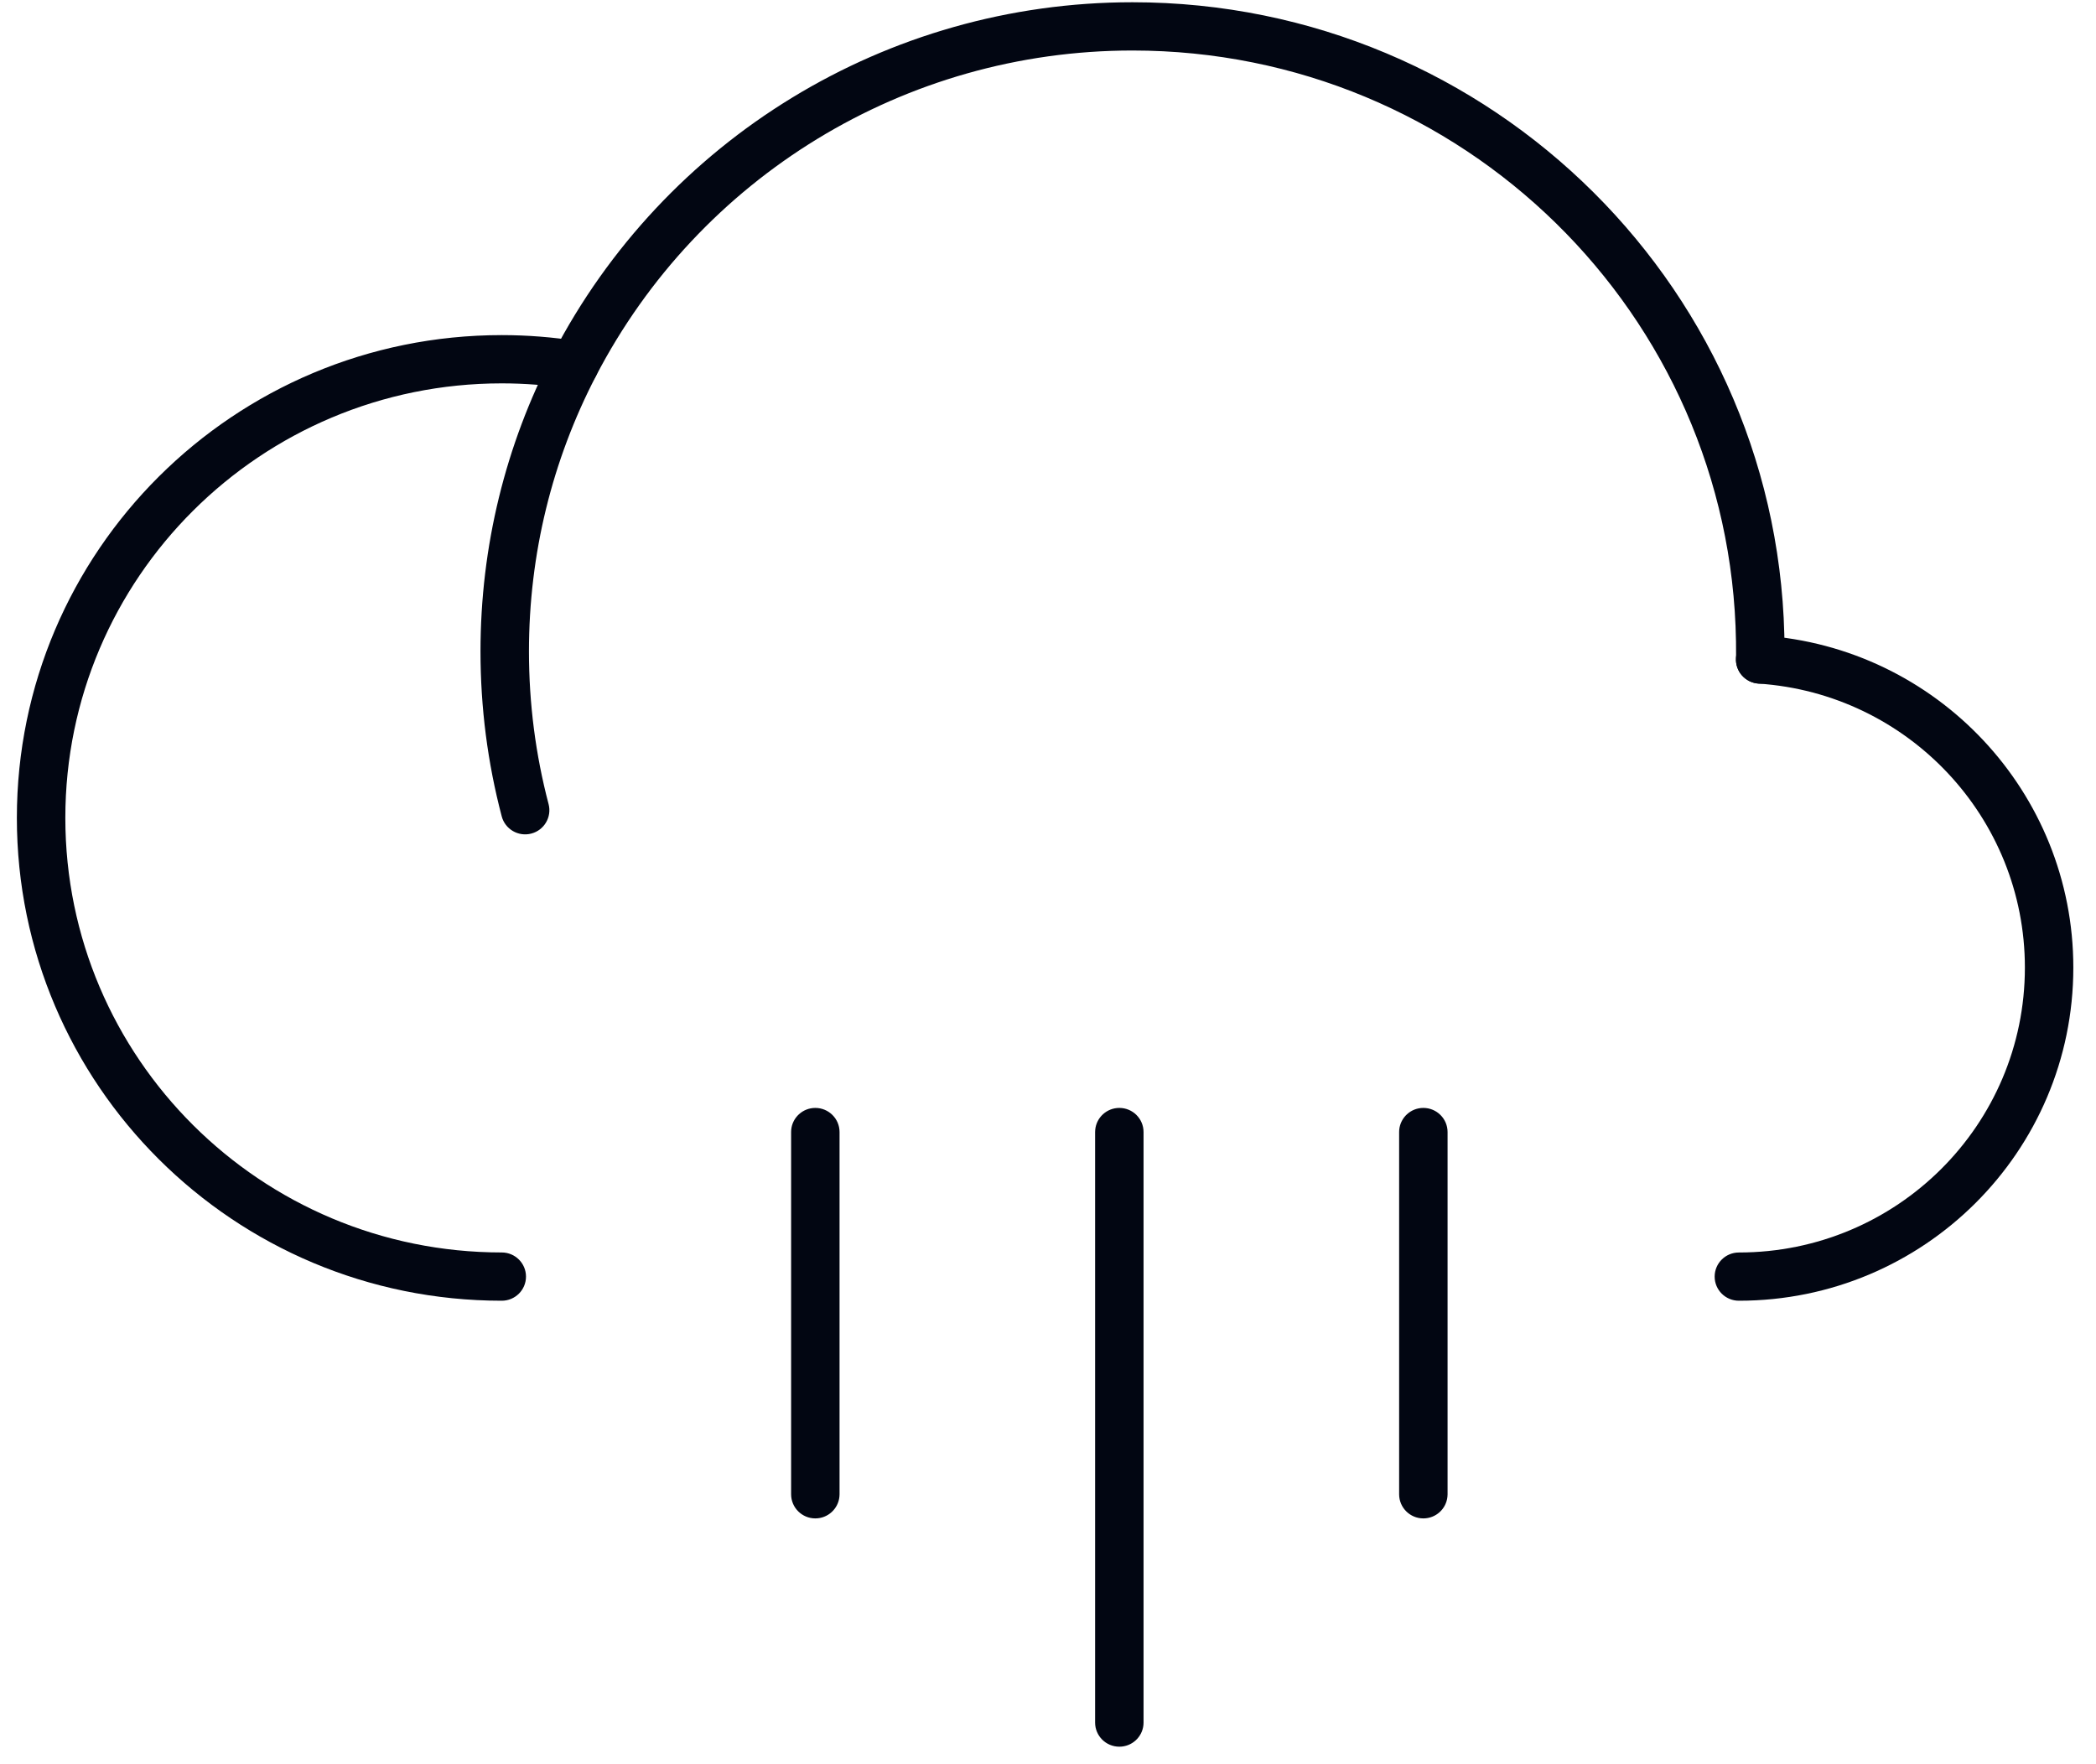 <svg width="82" height="69" viewBox="0 0 82 69" fill="none" xmlns="http://www.w3.org/2000/svg">
<path d="M44.304 0.088C34.665 0.088 25.983 5.465 21.631 13.844C19.777 17.413 18.798 21.378 18.798 25.485C18.798 27.684 19.078 29.846 19.628 31.936C19.76 32.441 20.279 32.743 20.785 32.611C21.291 32.479 21.594 31.963 21.462 31.459C20.953 29.524 20.694 27.522 20.694 25.485C20.694 21.681 21.6 18.013 23.315 14.711C27.344 6.953 35.381 1.976 44.304 1.976C57.216 1.976 67.708 12.292 67.916 25.096L67.919 25.632L67.915 25.756C67.89 26.276 68.293 26.719 68.816 26.744C69.339 26.769 69.784 26.368 69.809 25.847L69.812 25.754L69.815 25.619L69.815 25.485C69.815 11.459 58.393 0.088 44.304 0.088Z" fill="#020612"/>
<path d="M19.63 13.11C9.153 13.11 0.66 21.568 0.66 31.998C0.66 42.429 9.153 50.887 19.63 50.887C20.154 50.887 20.578 50.465 20.578 49.943C20.578 49.422 20.154 48.999 19.63 48.999C10.2 48.999 2.556 41.386 2.556 31.998C2.556 22.61 10.2 14.998 19.63 14.998C20.53 14.998 21.428 15.069 22.325 15.209C22.842 15.29 23.327 14.938 23.408 14.423C23.49 13.908 23.136 13.425 22.619 13.345C21.626 13.189 20.63 13.11 19.63 13.11Z" fill="#020612"/>
<path d="M68.926 24.86C68.403 24.825 67.951 25.218 67.916 25.738C67.881 26.258 68.276 26.708 68.798 26.744C74.647 27.137 79.218 31.985 79.218 37.854C79.218 44.012 74.21 49 68.029 49C67.505 49 67.081 49.422 67.081 49.944C67.081 50.465 67.505 50.887 68.029 50.887C75.257 50.887 81.113 45.054 81.113 37.854C81.113 30.991 75.769 25.32 68.926 24.86Z" fill="#020612"/>
<path d="M55.684 43.344C55.192 43.344 54.788 43.719 54.741 44.197L54.737 44.288V58.459C54.737 58.98 55.161 59.403 55.684 59.403C56.177 59.403 56.581 59.029 56.627 58.55L56.632 58.459V44.288C56.632 43.766 56.207 43.344 55.684 43.344Z" fill="#020612"/>
<path d="M43.791 43.344C43.298 43.344 42.893 43.719 42.848 44.197L42.843 44.288V67.39C42.843 67.911 43.267 68.334 43.791 68.334C44.283 68.334 44.688 67.96 44.734 67.481L44.738 67.39V44.288C44.738 43.766 44.314 43.344 43.791 43.344Z" fill="#020612"/>
<path d="M31.897 43.344C31.405 43.344 31 43.719 30.954 44.197L30.95 44.288V58.459C30.95 58.98 31.374 59.403 31.897 59.403C32.389 59.403 32.794 59.029 32.84 58.55L32.845 58.459V44.288C32.845 43.766 32.42 43.344 31.897 43.344Z" fill="#020612"/>
</svg>
